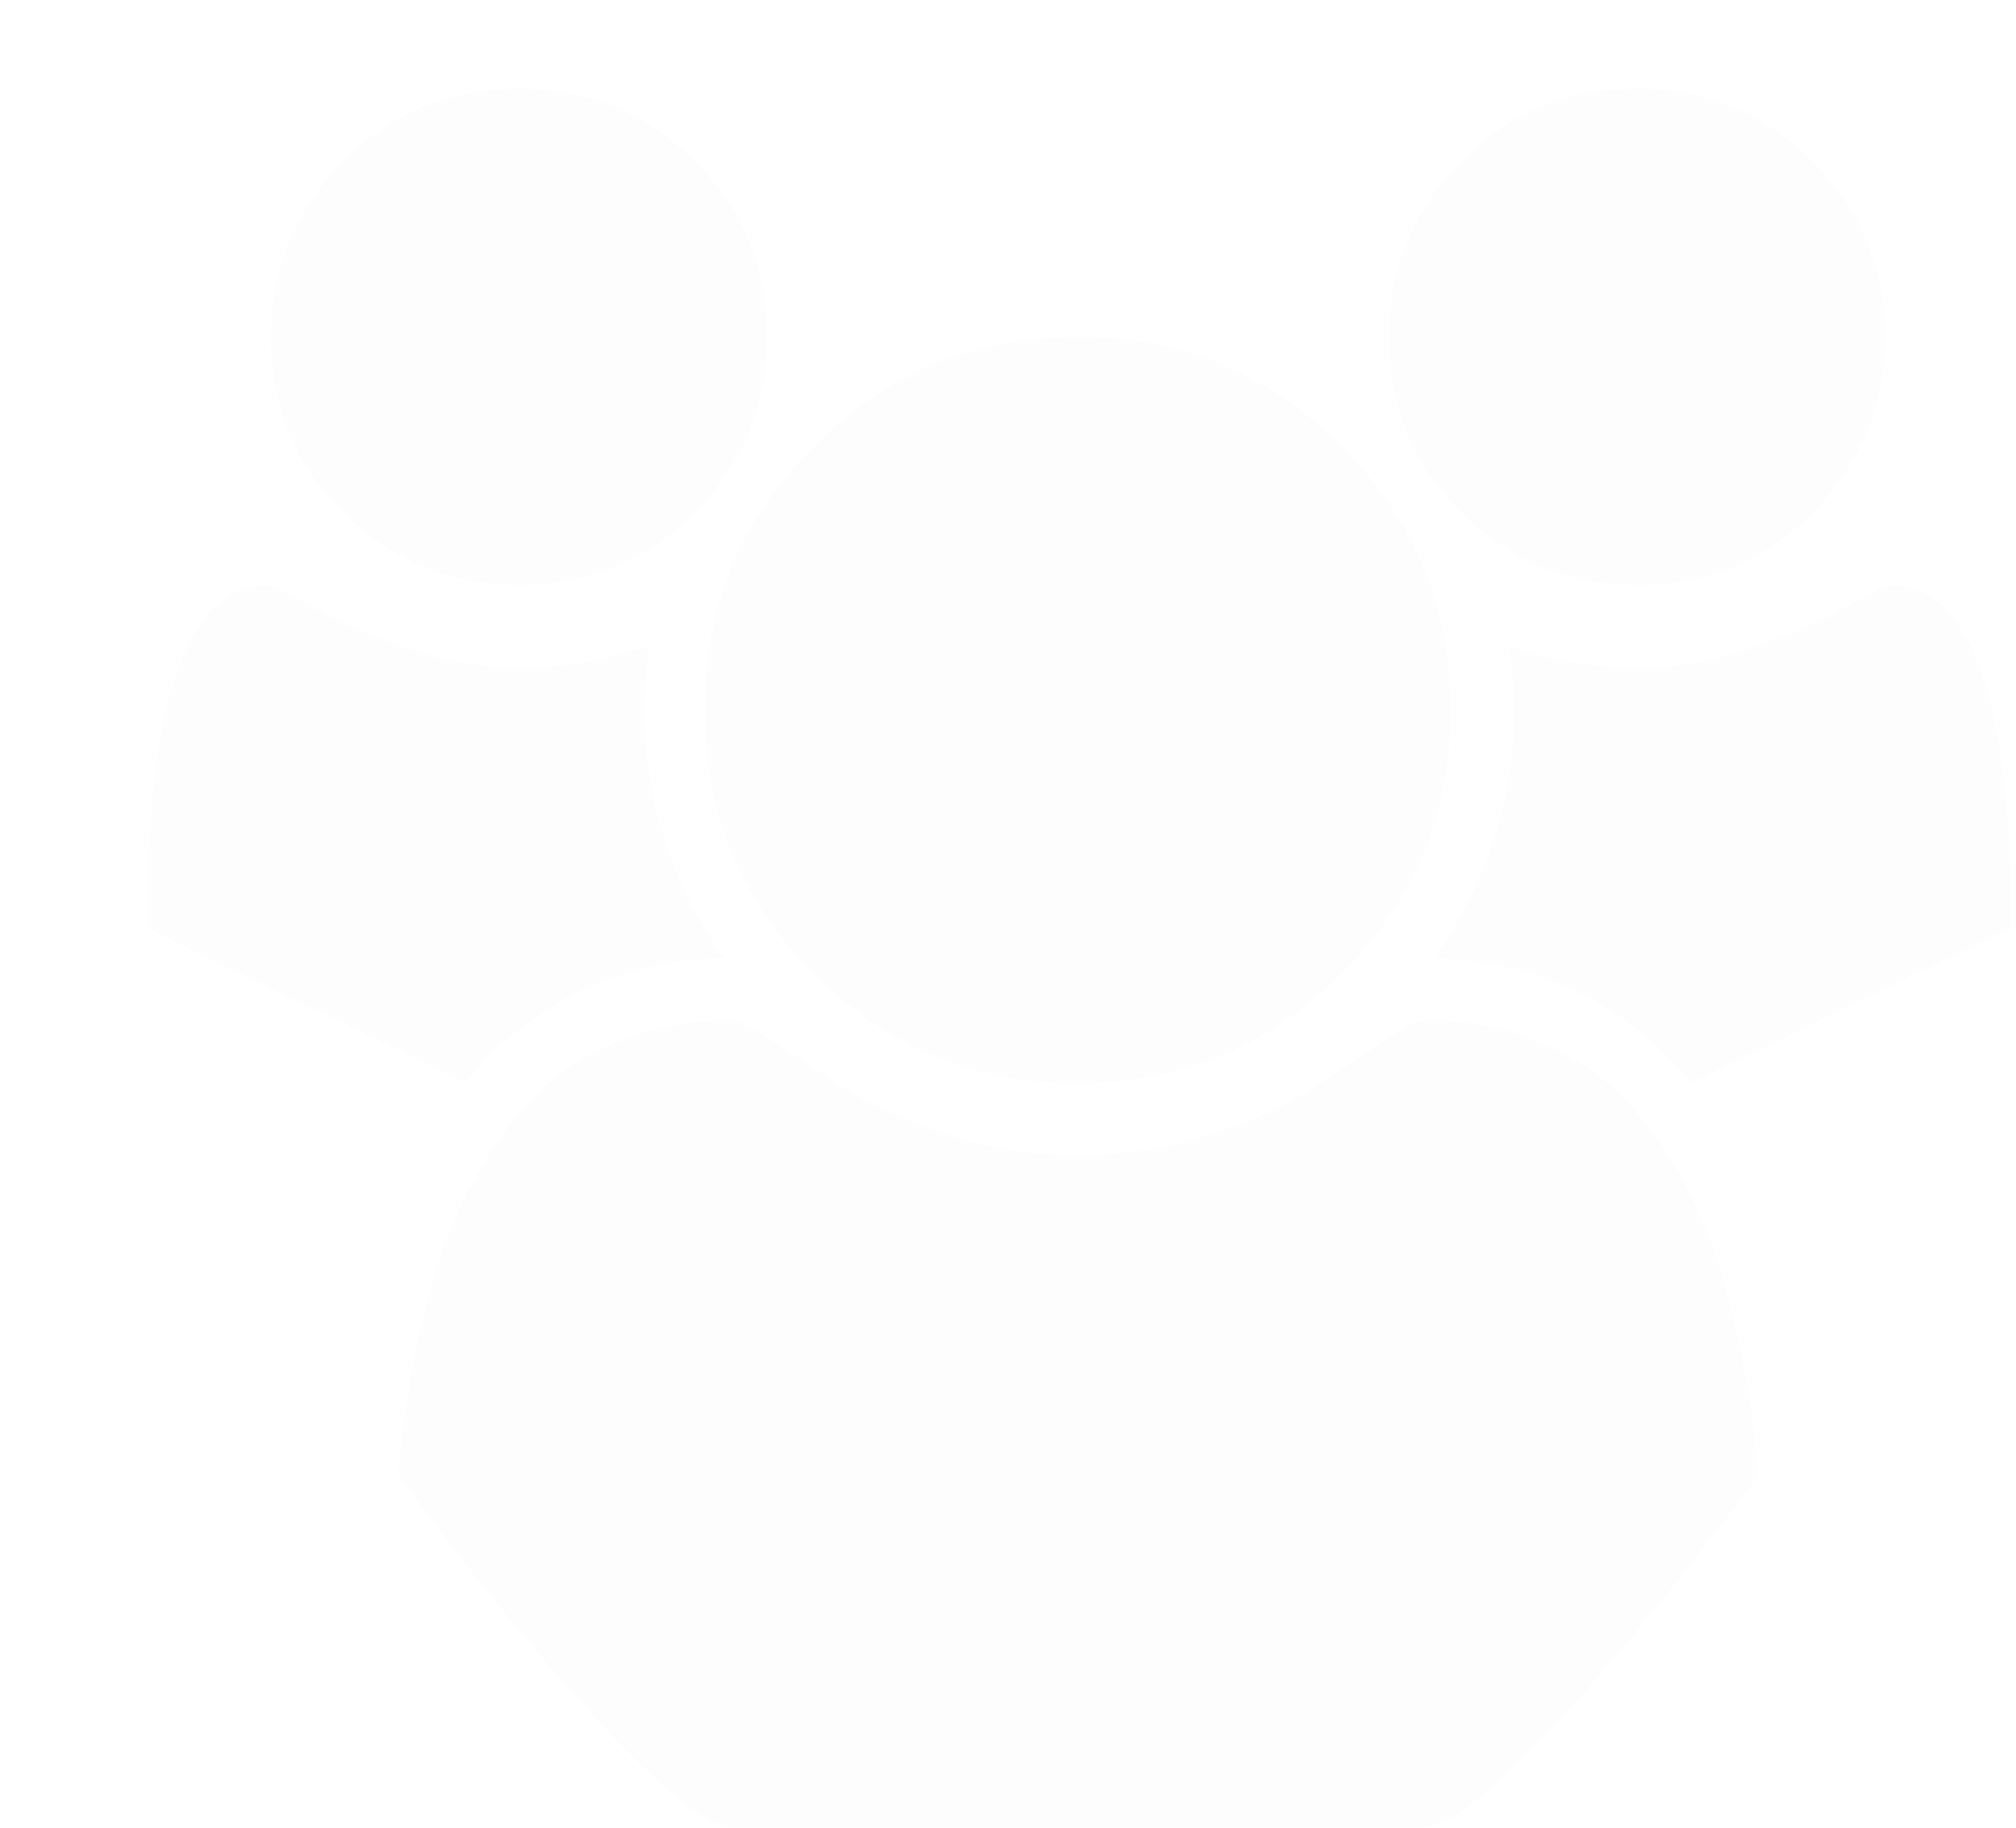 <svg width="75" height="68" viewBox="0 0 75 68" fill="none" xmlns="http://www.w3.org/2000/svg">
<g filter="url(#filter0_d_1219_3339)">
<path d="M22.214 33.317C18.308 33.433 15.123 34.968 12.659 37.943L0.825 32.201C0.825 23.715 2.313 19.461 5.312 19.461C5.452 19.461 5.986 19.717 6.893 20.228C7.8 20.74 8.962 21.251 10.403 21.762C11.845 22.274 13.286 22.53 14.704 22.53C16.308 22.53 17.913 22.251 19.517 21.693C19.401 22.576 19.331 23.367 19.331 24.064C19.331 27.412 20.307 30.481 22.26 33.317H22.214Z" fill="#FDFDFD"/>
<path d="M21.19 3.677C23.003 5.491 23.887 7.653 23.887 10.21C23.887 12.767 22.98 14.929 21.19 16.743C19.377 18.556 17.215 19.439 14.657 19.439C12.1 19.439 9.938 18.533 8.124 16.743C6.311 14.953 5.428 12.767 5.428 10.21C5.428 7.653 6.334 5.491 8.124 3.677C9.915 1.864 12.1 0.98 14.657 0.98C17.215 0.98 19.377 1.887 21.19 3.677Z" fill="#FDFDFD"/>
<path d="M48.251 65.656H22.655C19.749 65.656 10.171 52.567 10.171 52.567C10.264 51.358 10.427 50.033 10.682 48.638C10.938 47.243 11.264 45.918 11.636 44.733C12.008 43.524 12.542 42.361 13.193 41.222C13.844 40.083 14.588 39.107 15.425 38.293C16.262 37.479 17.285 36.852 18.517 36.363C19.726 35.875 21.074 35.643 22.539 35.643C22.771 35.643 23.306 35.898 24.097 36.41C24.887 36.921 25.77 37.502 26.724 38.153C27.677 38.781 28.979 39.362 30.583 39.897C32.187 40.408 33.814 40.664 35.465 40.664C37.116 40.664 38.72 40.408 40.347 39.897C41.951 39.386 43.253 38.804 44.206 38.153C45.159 37.526 46.043 36.944 46.833 36.41C47.624 35.898 48.135 35.643 48.391 35.643C49.856 35.643 51.204 35.875 52.413 36.363C53.622 36.852 54.645 37.479 55.505 38.293C56.342 39.107 57.086 40.083 57.737 41.222C58.388 42.361 58.899 43.547 59.294 44.733C59.666 45.941 59.992 47.243 60.248 48.638C60.503 50.033 60.666 51.358 60.759 52.567C60.759 52.567 51.181 65.656 48.275 65.656H48.251Z" fill="#FDFDFD"/>
<path d="M45.252 14.281C47.949 16.978 49.321 20.256 49.321 24.092C49.321 27.928 47.972 31.183 45.252 33.903C42.556 36.6 39.278 37.971 35.442 37.971C31.606 37.971 28.351 36.623 25.631 33.903C22.911 31.183 21.562 27.928 21.562 24.092C21.562 20.256 22.911 17.001 25.631 14.281C28.351 11.561 31.606 10.213 35.442 10.213C39.278 10.213 42.532 11.561 45.252 14.281Z" fill="#FDFDFD"/>
<path d="M62.782 3.677C64.595 5.491 65.479 7.653 65.479 10.21C65.479 12.767 64.572 14.929 62.782 16.743C60.968 18.556 58.806 19.439 56.249 19.439C53.692 19.439 51.53 18.533 49.716 16.743C47.903 14.953 47.02 12.767 47.02 10.21C47.02 7.653 47.926 5.491 49.716 3.677C51.506 1.864 53.692 0.98 56.249 0.98C58.806 0.98 60.968 1.887 62.782 3.677Z" fill="#FDFDFD"/>
<path d="M70.128 32.201L58.294 37.943C55.807 34.991 52.622 33.433 48.739 33.317C50.692 30.504 51.669 27.412 51.669 24.064C51.669 23.367 51.599 22.576 51.483 21.693C53.063 22.251 54.667 22.53 56.295 22.53C57.713 22.53 59.154 22.274 60.596 21.762C62.037 21.251 63.223 20.74 64.106 20.228C64.99 19.717 65.525 19.461 65.687 19.461C68.663 19.461 70.174 23.715 70.174 32.201H70.128Z" fill="#FDFDFD"/>
</g>
<defs>
<filter id="filter0_d_1219_3339" x="0.825" y="0.98" width="73.998" height="67.001" filterUnits="userSpaceOnUse" color-interpolation-filters="sRGB">
<feFlood flood-opacity="0" result="BackgroundImageFix"/>
<feColorMatrix in="SourceAlpha" type="matrix" values="0 0 0 0 0 0 0 0 0 0 0 0 0 0 0 0 0 0 127 0" result="hardAlpha"/>
<feOffset dx="4.65" dy="2.325"/>
<feColorMatrix type="matrix" values="0 0 0 0 0 0 0 0 0 0 0 0 0 0 0 0 0 0 0.15 0"/>
<feBlend mode="normal" in2="BackgroundImageFix" result="effect1_dropShadow_1219_3339"/>
<feBlend mode="normal" in="SourceGraphic" in2="effect1_dropShadow_1219_3339" result="shape"/>
</filter>
</defs>
</svg>
